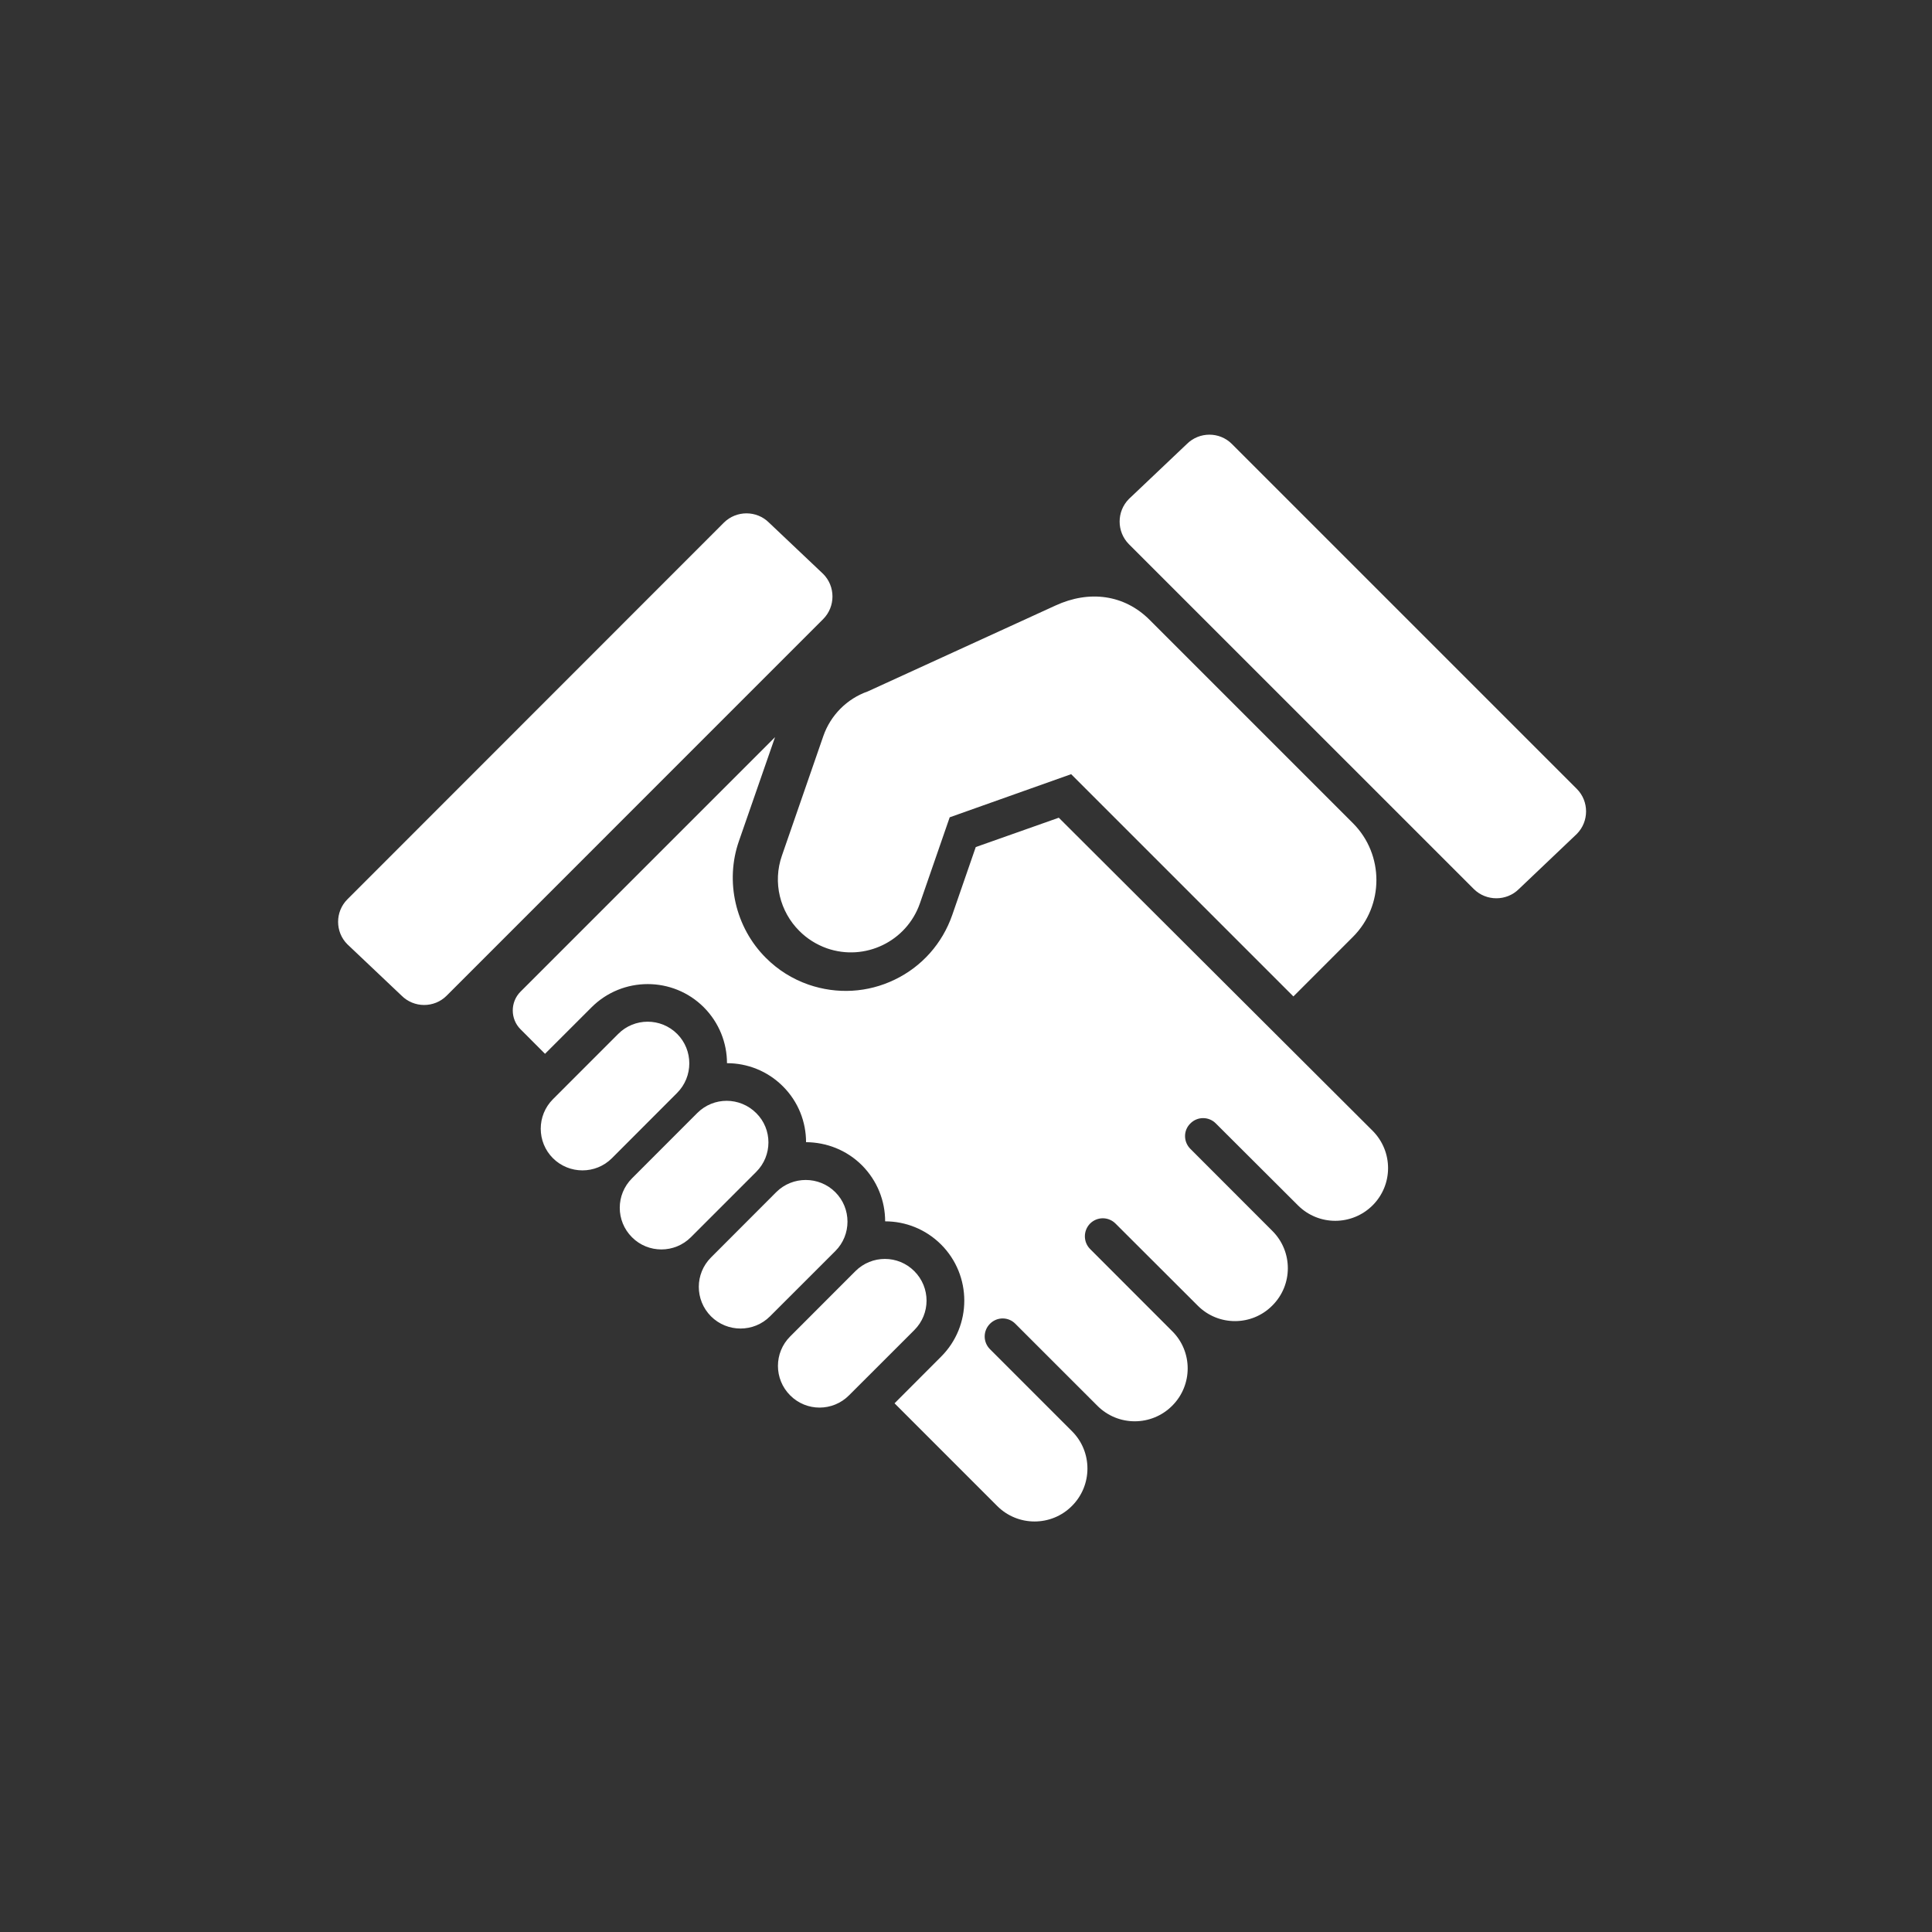 <?xml version="1.0" encoding="utf-8"?>
<!-- Generator: Adobe Illustrator 15.0.0, SVG Export Plug-In  -->
<!DOCTYPE svg PUBLIC "-//W3C//DTD SVG 1.1//EN" "http://www.w3.org/Graphics/SVG/1.1/DTD/svg11.dtd">
<svg version="1.1"
	 xmlns="http://www.w3.org/2000/svg" xmlns:xlink="http://www.w3.org/1999/xlink" xmlns:a="http://ns.adobe.com/AdobeSVGViewerExtensions/3.0/"
	 x="0px" y="0px" width="80px" height="80px" viewBox="-14 -17.999 80 80"
	 overflow="visible" enable-background="new -14 -17.999 80 80" xml:space="preserve">
<rect x="-14" y="-17.999" width="80" height="80" fill="#333333" stroke="none"/>
<defs>
</defs>
<g>
	<defs>
		<rect id="SVGID_1_" y="0" width="51.676" height="45.001"/>
	</defs>
	<clipPath id="SVGID_2_">
		<use xlink:href="#SVGID_1_"  overflow="visible"/>
	</clipPath>
	<path clip-path="url(#SVGID_2_)" fill="#FFFFFF" d="M48.893,18.815c-0.511,0.509-1.352,0.509-1.865,0L32.744,4.533
		c-0.51-0.516-0.51-1.353,0-1.869l2.401-2.278c0.517-0.515,1.354-0.515,1.866,0l14.28,14.28c0.513,0.512,0.513,1.353,0,1.868
		L48.893,18.815z M42.832,28.819l-12.99-12.958l-3.438,1.215L25.43,19.89c-0.41,1.178-1.256,2.134-2.381,2.676
		c-1.121,0.542-2.388,0.613-3.571,0.206c-0.667-0.233-1.266-0.607-1.767-1.11c-1.258-1.255-1.699-3.161-1.112-4.838l1.494-4.3
		L7.552,23.065c-0.426,0.427-0.426,1.129,0,1.554l1.016,1.018l1.925-1.924c1.283-1.284,3.371-1.284,4.653,0
		c0.634,0.639,0.957,1.476,0.957,2.312c0.84,0,1.677,0.32,2.316,0.959c0.641,0.639,0.958,1.478,0.958,2.312
		c0.841,0.006,1.675,0.32,2.316,0.958c0.638,0.644,0.959,1.48,0.959,2.32c0.84,0,1.676,0.322,2.316,0.959
		c1.282,1.282,1.282,3.369-0.002,4.647l-1.925,1.929l4.252,4.253c0.854,0.854,2.24,0.854,3.093-0.002
		c0.853-0.851,0.859-2.24,0.004-3.094l-3.397-3.398c-0.292-0.293-0.292-0.758-0.002-1.051c0.292-0.296,0.765-0.296,1.054,0
		l3.399,3.398c0.855,0.854,2.24,0.851,3.094-0.005c0.855-0.854,0.855-2.241,0-3.088l-3.399-3.402c-0.289-0.292-0.289-0.76,0-1.055
		c0.295-0.291,0.763-0.291,1.056,0.005l3.407,3.401c0.852,0.849,2.234,0.846,3.083-0.011c0.854-0.851,0.856-2.234,0.003-3.087
		l-3.397-3.4c-0.291-0.29-0.298-0.763,0-1.052c0.29-0.295,0.763-0.295,1.055,0l3.402,3.394c0.854,0.851,2.233,0.849,3.089-0.003
		C43.691,31.059,43.691,29.677,42.832,28.819 M17.842,3.641c-0.513-0.511-1.348-0.511-1.866,0l-15.592,15.6
		c-0.512,0.511-0.512,1.352,0,1.861l2.243,2.125c0.515,0.517,1.354,0.517,1.866,0.005L20.089,7.633c0.509-0.514,0.509-1.351,0-1.864
		L17.842,3.641z M42.025,20.792l-2.468,2.469l-9.203-9.203l-5.029,1.786l-1.234,3.564c-0.549,1.575-2.271,2.409-3.85,1.861
		c-0.444-0.158-0.83-0.406-1.144-0.722c-0.794-0.791-1.113-1.999-0.717-3.123l1.71-4.938c0.299-0.867,0.981-1.554,1.843-1.855
		c0,0,6.35-2.909,7.767-3.554c1.414-0.654,2.862-0.449,3.899,0.587l8.426,8.426C43.317,17.386,43.317,19.498,42.025,20.792
		 M14.037,27.257l-2.7,2.704c-0.673,0.672-1.767,0.669-2.44,0c-0.675-0.673-0.675-1.771,0-2.445l2.701-2.702
		c0.668-0.674,1.767-0.677,2.443,0C14.711,25.488,14.71,26.582,14.037,27.257 M17.312,30.527L14.61,33.23
		c-0.675,0.676-1.768,0.676-2.438,0.006c-0.681-0.678-0.677-1.772,0-2.445l2.698-2.7c0.677-0.68,1.766-0.674,2.444,0.001
		C17.988,28.758,17.988,29.854,17.312,30.527 M23.861,34.638c0.674,0.676,0.674,1.763,0,2.438l-2.705,2.703
		c-0.673,0.676-1.764,0.676-2.435,0.003c-0.677-0.675-0.677-1.768-0.002-2.441l2.699-2.702
		C22.094,33.961,23.189,33.961,23.861,34.638 M20.589,33.805l-2.705,2.703c-0.673,0.673-1.768,0.673-2.443,0
		c-0.674-0.678-0.674-1.767,0.003-2.441l2.701-2.705c0.672-0.668,1.768-0.668,2.442,0.003
		C21.261,32.038,21.261,33.135,20.589,33.805"/>
</g>
</svg>

